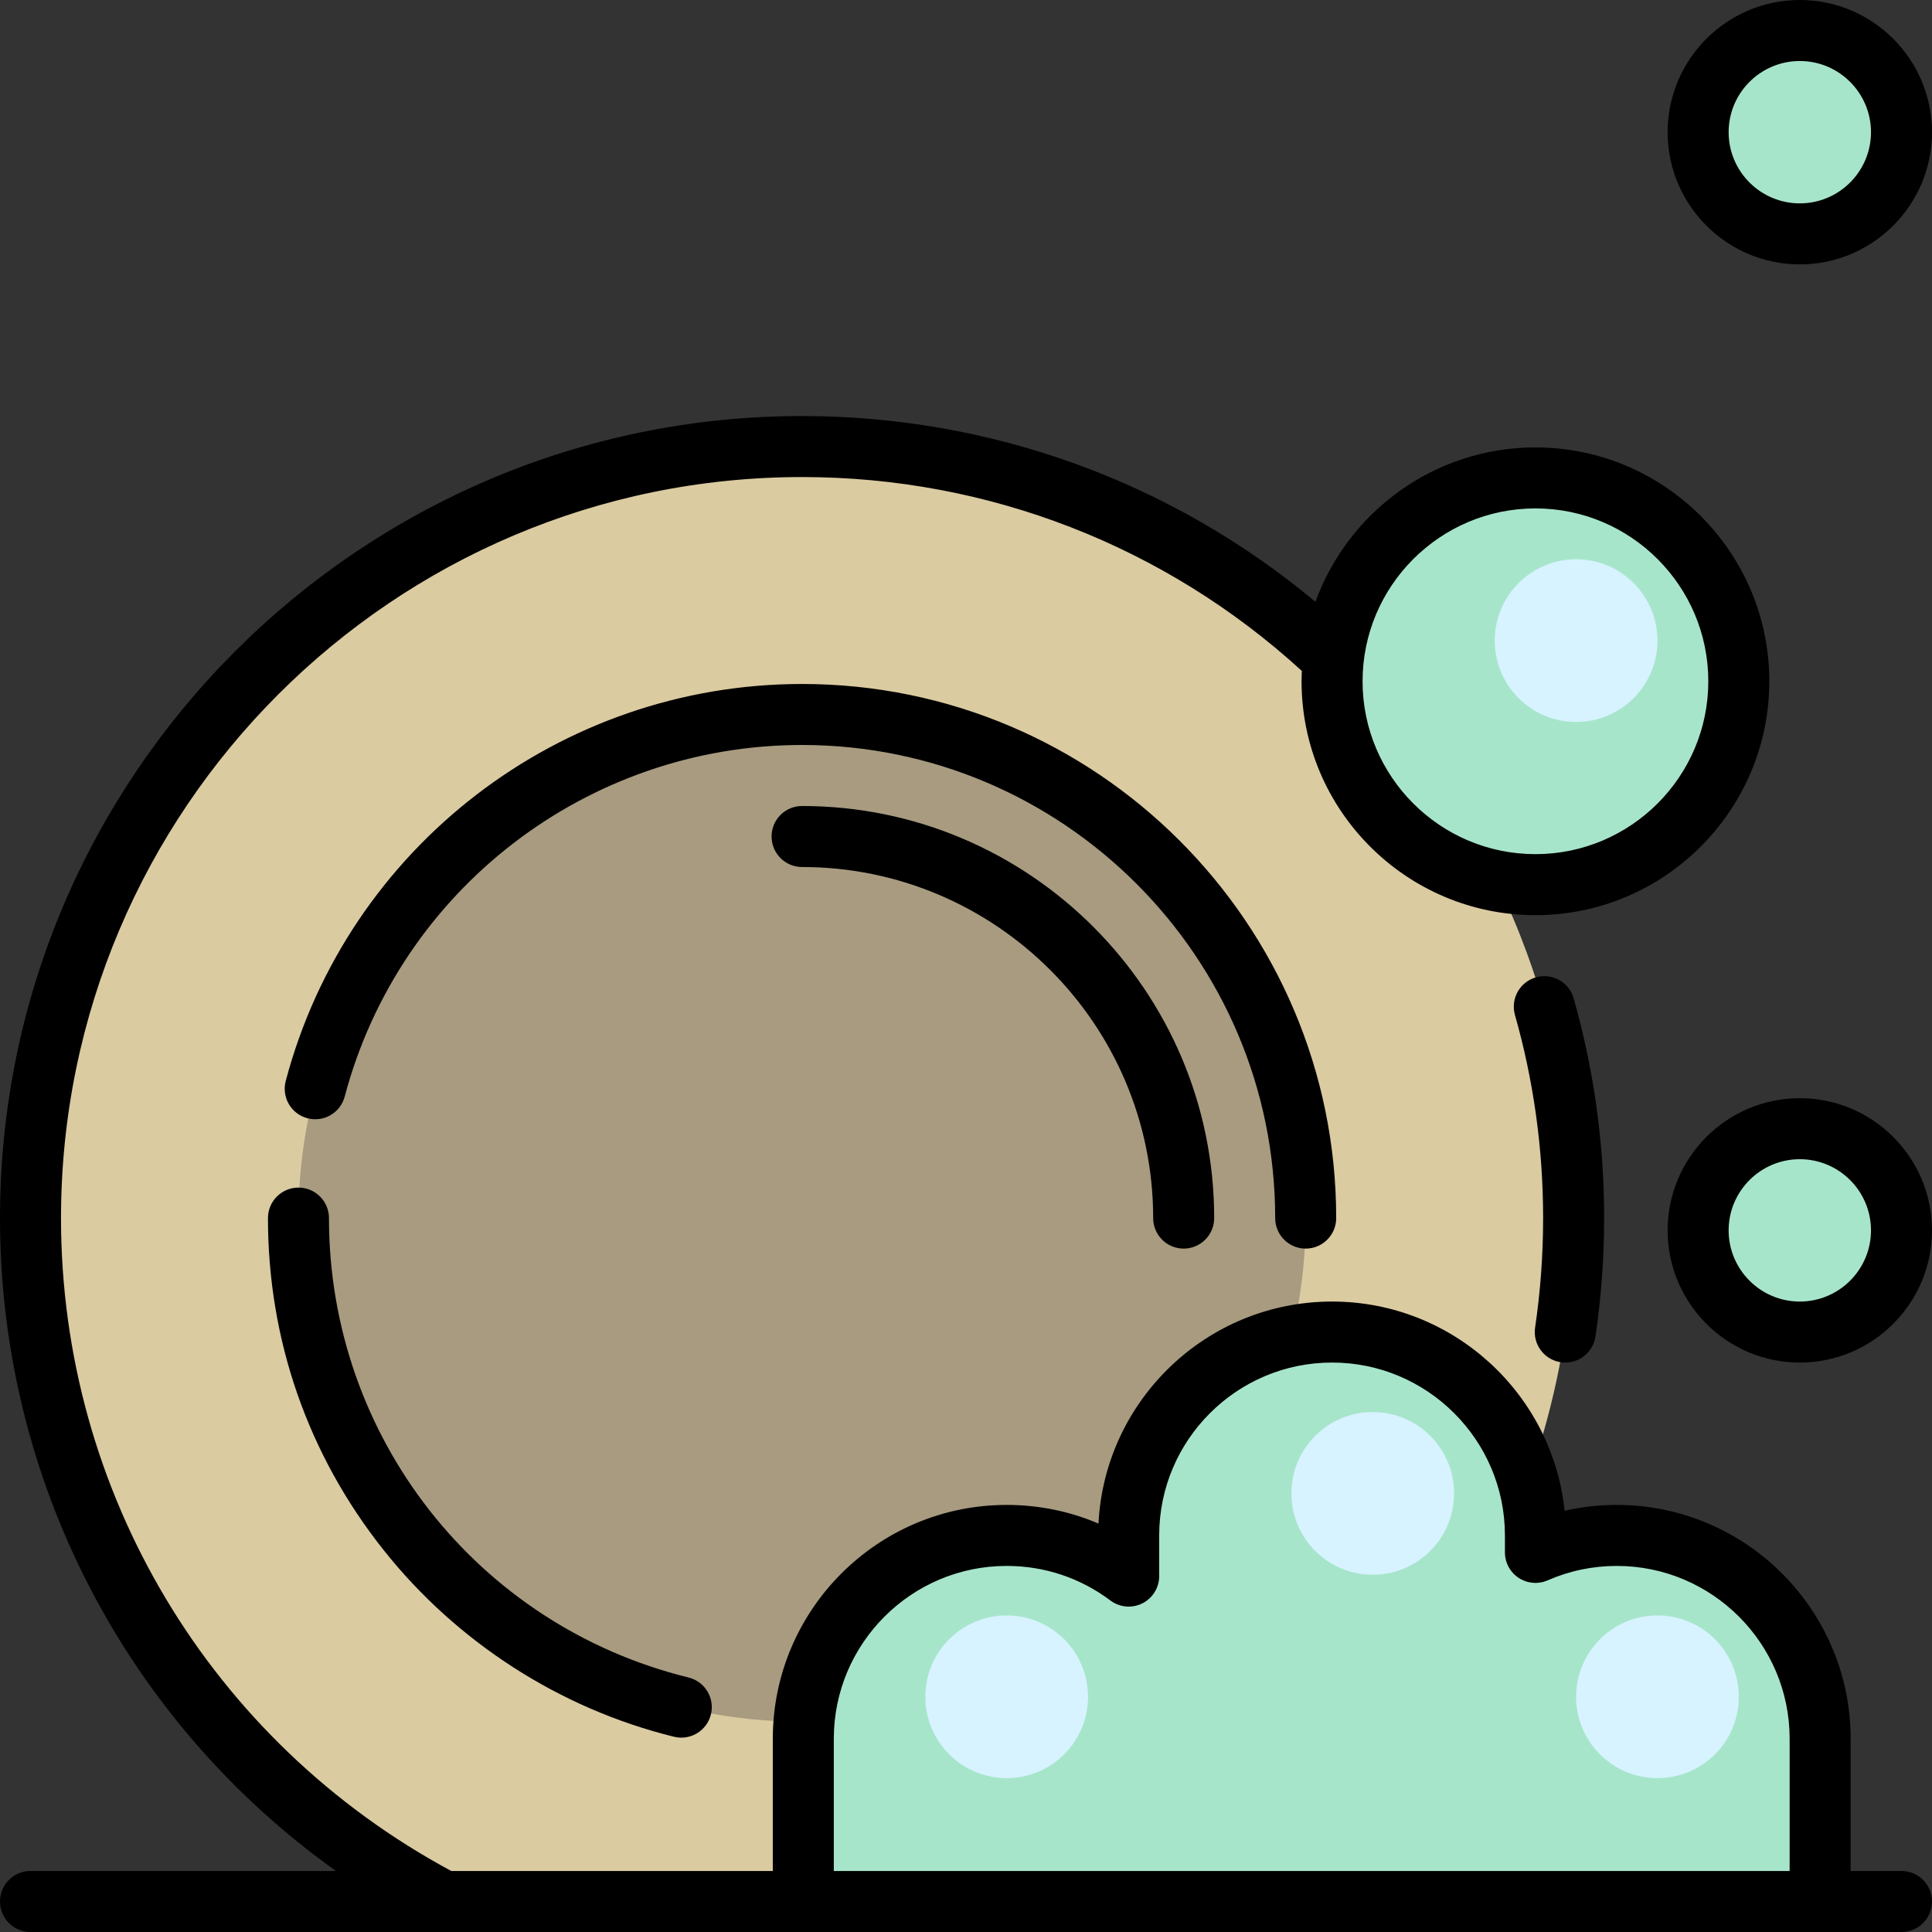 <?xml version="1.0" encoding="iso-8859-1"?>
<!-- Uploaded to: SVG Repo, www.svgrepo.com, Generator: SVG Repo Mixer Tools -->
<svg height="800px" width="800px" version="1.1" id="Layer_1" xmlns="http://www.w3.org/2000/svg" xmlns:xlink="http://www.w3.org/1999/xlink" 
	 viewBox="0 0 512 512" xml:space="preserve">
<rect x="0" y="0" width="512" height="512" fill="#333333" stroke="none"/>
<path style="fill:#DBCBA1;" d="M8.084,322.811c0-112.928,91.546-204.473,204.473-204.473s204.473,91.546,204.473,204.473
	c0,78.639-44.401,146.897-109.493,181.105H117.577C52.485,469.708,8.084,401.45,8.084,322.811z"/>
<path style="fill:#A89B80;" d="M212.558,456.274c-73.71,0-133.463-59.753-133.463-133.463s59.753-133.463,133.463-133.463
	S346.02,249.101,346.02,322.811S286.267,456.274,212.558,456.274z"/>
<path style="fill:#A7E5CB;" d="M450.021,35.032c0-14.882,12.065-26.947,26.947-26.947c14.882,0,26.947,12.065,26.947,26.947
	s-12.065,26.947-26.947,26.947C462.086,61.979,450.021,49.914,450.021,35.032z M428.463,406.905L428.463,406.905
	c-7.667,0-14.955,1.611-21.558,4.497v-4.497c0-29.765-24.13-53.895-53.895-53.895l0,0c-29.765,0-53.895,24.13-53.895,53.895v10.779
	c-9.008-6.767-20.203-10.779-32.337-10.779l0,0c-29.765,0-53.895,24.13-53.895,53.895v43.116h86.232h21.558h53.895h32.337h75.453
	V460.8C482.358,431.035,458.228,406.905,428.463,406.905z M476.968,299.116c-14.883,0-26.947,12.065-26.947,26.947
	s12.065,26.947,26.947,26.947c14.882,0,26.947-12.065,26.947-26.947S491.851,299.116,476.968,299.116z M406.905,234.442
	c29.765,0,53.895-24.13,53.895-53.895s-24.13-53.895-53.895-53.895c-29.765,0-53.895,24.13-53.895,53.895
	S377.14,234.442,406.905,234.442z"/>
<path style="fill:#D7F3FF;" d="M266.779,428.104c-11.906,0-21.558,9.651-21.558,21.558c0,11.906,9.651,21.558,21.558,21.558
	c11.906,0,21.558-9.651,21.558-21.558C288.337,437.756,278.685,428.104,266.779,428.104z M363.789,374.209
	c-11.906,0-21.558,9.651-21.558,21.558c0,11.906,9.651,21.558,21.558,21.558s21.558-9.651,21.558-21.558
	C385.347,383.861,375.696,374.209,363.789,374.209z M439.242,169.768c0-11.906-9.651-21.558-21.558-21.558
	c-11.906,0-21.558,9.651-21.558,21.558s9.651,21.558,21.558,21.558C429.591,191.326,439.242,181.675,439.242,169.768z
	 M439.242,428.104c-11.906,0-21.558,9.651-21.558,21.558c0,11.906,9.651,21.558,21.558,21.558c11.906,0,21.558-9.651,21.558-21.558
	C460.8,437.756,451.148,428.104,439.242,428.104z"/>
<path d="M441.937,35.032C441.937,15.715,457.651,0,476.968,0C496.285,0,512,15.715,512,35.032s-15.715,35.032-35.032,35.032
	C457.651,70.063,441.937,54.349,441.937,35.032z M458.105,35.032c0,10.401,8.463,18.863,18.863,18.863
	c10.401,0,18.863-8.463,18.863-18.863s-8.463-18.863-18.863-18.863C466.568,16.168,458.105,24.63,458.105,35.032z M87.179,322.809
	c0-4.466-3.62-8.084-8.084-8.084s-8.084,3.618-8.084,8.084c0,32.298,10.594,62.711,30.636,87.953
	c19.442,24.485,46.776,42.064,76.969,49.496c0.649,0.16,1.299,0.237,1.938,0.237c3.634,0,6.936-2.467,7.844-6.154
	c1.067-4.335-1.582-8.716-5.918-9.782C126.368,430.746,87.179,380.68,87.179,322.809z M512,326.062
	c0,19.317-15.715,35.032-35.032,35.032c-19.317,0-35.032-15.715-35.032-35.032c0-19.317,15.715-35.032,35.032-35.032
	C496.285,291.03,512,306.745,512,326.062z M495.832,326.062c0-10.401-8.463-18.863-18.863-18.863
	c-10.401,0-18.863,8.463-18.863,18.863c0,10.401,8.463,18.863,18.863,18.863C487.369,344.925,495.832,336.463,495.832,326.062z
	 M512,503.914c0,4.466-3.618,8.084-8.084,8.084H117.734c-0.054,0.001-0.109,0.002-0.163,0.002c-0.054,0-0.109-0.001-0.163-0.002
	H8.084c-4.465,0-8.084-3.618-8.084-8.084s3.62-8.084,8.084-8.084h80.954C33.5,456.237,0,392.246,0,322.809
	c0-117.204,95.353-212.555,212.558-212.555c50.081,0,97.899,17.394,136.052,49.235c8.639-23.841,31.51-40.92,58.296-40.92
	c34.176,0,61.979,27.803,61.979,61.979s-27.803,61.979-61.979,61.979s-61.979-27.803-61.979-61.979c0-0.924,0.021-1.846,0.061-2.76
	c-36.271-33.152-83.162-51.365-132.43-51.365c-108.29,0-196.389,88.1-196.389,196.387c0,72.547,39.574,138.657,103.425,173.02H204.8
	v-35.032c0-34.176,27.803-61.979,61.979-61.979c8.49,0,16.715,1.687,24.331,4.946c1.638-32.724,28.775-58.841,61.9-58.841
	c31.968,0,58.362,24.328,61.637,55.443c4.505-1.029,9.122-1.549,13.815-1.549c34.176,0,61.979,27.803,61.979,61.979v35.032h13.474
	C508.382,495.829,512,499.449,512,503.914z M361.095,180.546c0,25.259,20.55,45.811,45.811,45.811s45.811-20.55,45.811-45.811
	s-20.55-45.811-45.811-45.811S361.095,155.287,361.095,180.546z M474.274,460.798c0-25.259-20.55-45.811-45.811-45.811
	c-6.355,0-12.519,1.285-18.321,3.821c-2.499,1.094-5.381,0.849-7.663-0.645c-2.282-1.493-3.658-4.037-3.658-6.764v-4.497
	c0-25.259-20.55-45.811-45.811-45.811c-25.26,0-45.811,20.55-45.811,45.811v10.778c0,3.063-1.731,5.863-4.471,7.233
	c-2.739,1.367-6.019,1.071-8.468-0.77c-7.974-5.991-17.478-9.157-27.481-9.157c-25.26,0-45.811,20.55-45.811,45.811v35.032h253.305
	v-35.032H474.274z M212.558,213.599c-4.465,0-8.084,3.618-8.084,8.084c0,4.466,3.62,8.084,8.084,8.084
	c51.303,0,93.043,41.738,93.043,93.042c0,4.466,3.618,8.084,8.084,8.084s8.084-3.618,8.084-8.084
	C321.769,262.59,272.776,213.599,212.558,213.599z M346.021,330.893c4.466,0,8.084-3.618,8.084-8.084
	c0-78.049-63.498-141.547-141.548-141.547c-64.155,0-120.423,43.261-136.835,105.201c-1.144,4.316,1.428,8.742,5.744,9.885
	c4.317,1.139,8.742-1.428,9.885-5.744c14.535-54.859,64.377-93.174,121.206-93.174c69.134,0,125.38,56.243,125.38,125.379
	C337.937,327.275,341.556,330.893,346.021,330.893z M413.631,361.006c0.402,0.06,0.8,0.088,1.194,0.088
	c3.941,0,7.391-2.887,7.986-6.901c1.527-10.318,2.302-20.877,2.302-31.384c0-19.788-2.717-39.383-8.08-58.242
	c-1.22-4.294-5.689-6.789-9.987-5.565c-4.294,1.221-6.786,5.691-5.565,9.987c4.952,17.42,7.463,35.529,7.463,53.82
	c0,9.718-0.716,19.48-2.128,29.016C406.165,356.242,409.215,360.352,413.631,361.006z"/>
</svg>